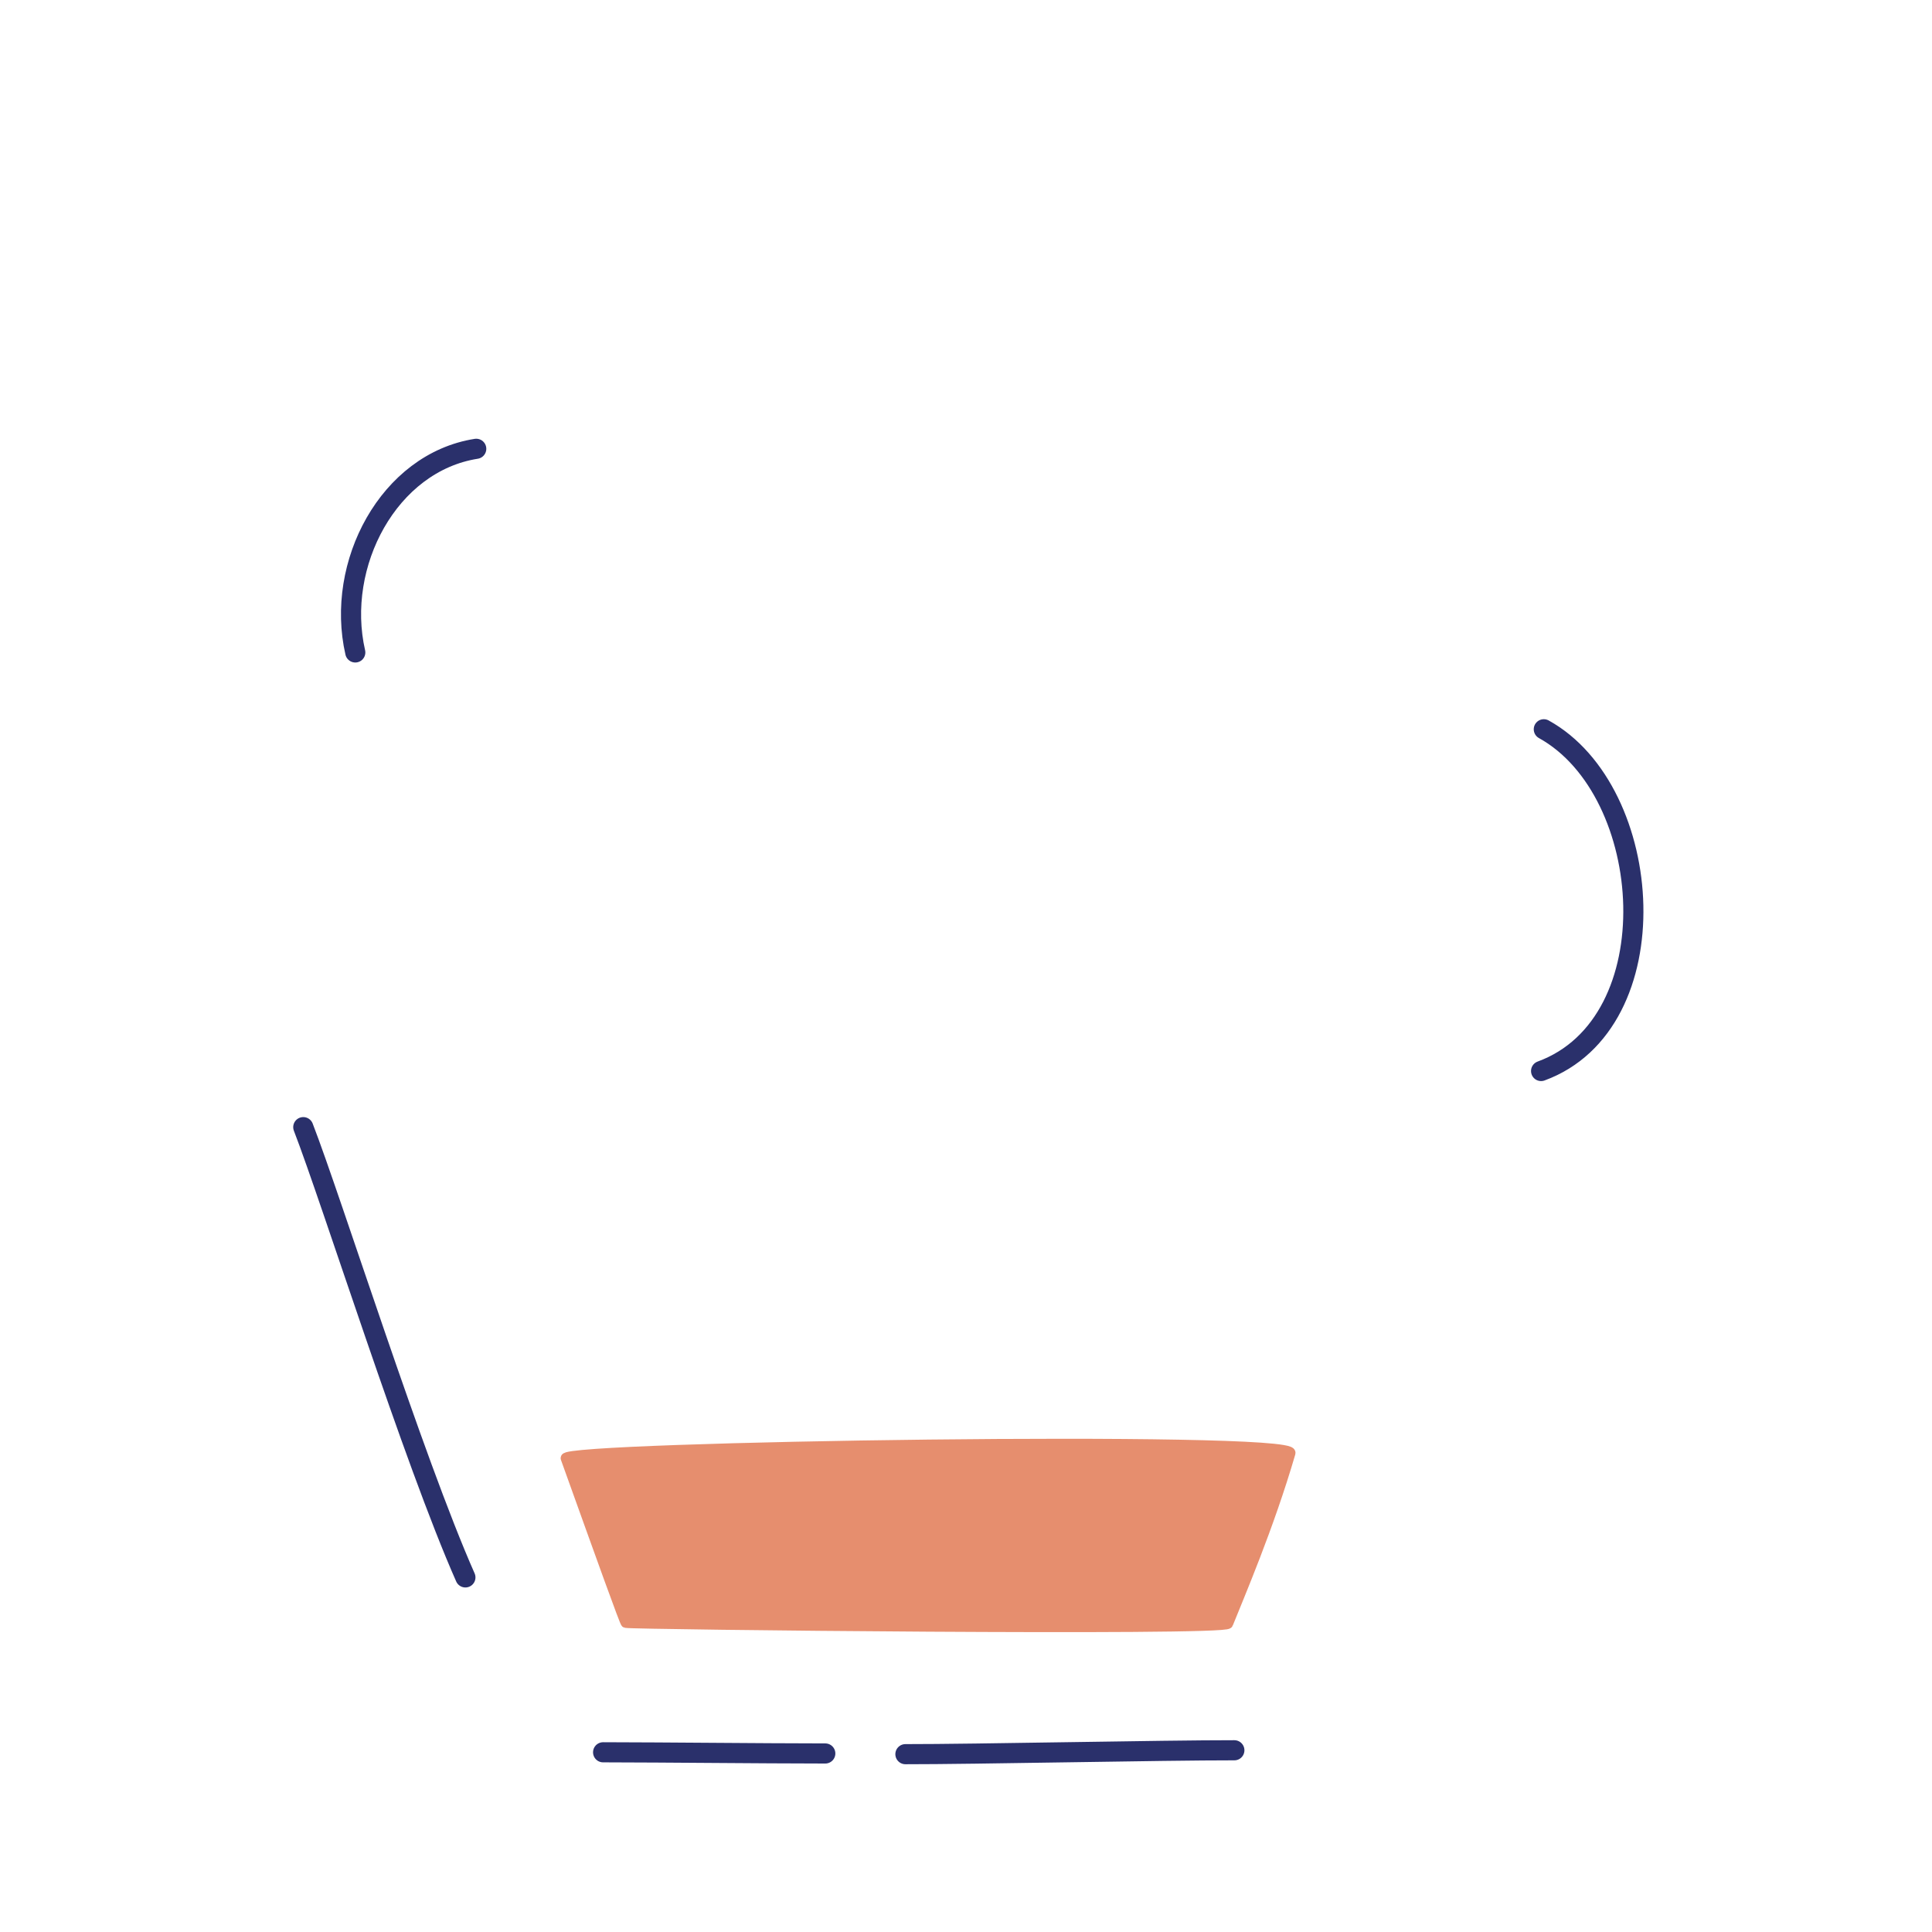 <svg xmlns="http://www.w3.org/2000/svg" width="192" height="192" style="width:100%;height:100%;transform:translate3d(0,0,0);content-visibility:visible" viewBox="0 0 192 192"><defs><clipPath id="h"><path d="M0 0h192v192H0z"/></clipPath><clipPath id="n"><path d="M0 0h192v192H0z"/></clipPath><clipPath id="i"><path d="M0 0h192v192H0z"/></clipPath><clipPath id="j"><path d="M0 0h192v192H0z"/></clipPath><mask id="p" mask-type="alpha" maskUnits="userSpaceOnUse"><g filter="url(#a)"><path fill="#fff" d="M0 0h192v192H0z" opacity="0"/><use xmlns:ns1="http://www.w3.org/1999/xlink" ns1:href="#b"/></g></mask><mask id="o" mask-type="alpha"><use xmlns:ns2="http://www.w3.org/1999/xlink" ns2:href="#c"/></mask><mask id="m" mask-type="alpha" maskUnits="userSpaceOnUse"><g filter="url(#d)"><path fill="#fff" d="M0 0h192v192H0z" opacity="0"/><use xmlns:ns3="http://www.w3.org/1999/xlink" ns3:href="#e"/></g></mask><mask id="l" mask-type="alpha" maskUnits="userSpaceOnUse"><g filter="url(#f)"><path fill="#fff" d="M0 0h192v192H0z" opacity="0"/><use xmlns:ns4="http://www.w3.org/1999/xlink" ns4:href="#g"/></g></mask><filter id="a" width="100%" height="100%" x="0%" y="0%" filterUnits="objectBoundingBox"><feComponentTransfer in="SourceGraphic"><feFuncA tableValues="1.0 0.0" type="table"/></feComponentTransfer></filter><filter id="d" width="100%" height="100%" x="0%" y="0%" filterUnits="objectBoundingBox"><feComponentTransfer in="SourceGraphic"><feFuncA tableValues="1.0 0.0" type="table"/></feComponentTransfer></filter><filter id="f" width="100%" height="100%" x="0%" y="0%" filterUnits="objectBoundingBox"><feComponentTransfer in="SourceGraphic"><feFuncA tableValues="1.0 0.0" type="table"/></feComponentTransfer></filter><path id="b" style="display:none"/><path id="g" style="display:none"/><g id="c" style="display:none"><path/><path/><path/><path/><path/><path/><path/><path/><path/><path/></g><g id="e" style="display:block"><path fill="red" d="M60.49 165.21c-.27-.02-6-15.39-11.7-31.01-5.36-14.71-10.68-29.63-11.38-32.13 2.02-.01 10.09 4.83 19.37 4.86 5.45.01 10.46-4.79 17.17-4.76 6.05.02 12.48 4.76 18.84 4.79 6.34.02 12.6-4.67 18.57-4.64 6.4.02 12.29 5.59 17.5 5.62 11.05.04 18.62-5.47 18.62-5.47s-5.19 13.94-10.69 28.75c-5.55 14.93-11.42 30.75-12.6 34.03-.12.33-62.93.03-63.7-.04m7.98-6.89c-1.51-7.33-4.22-18.29-6.68-28.58-2.12-8.81-4.05-17.13-4.9-22.25m23.31 50.76c-.77-7.62-2.07-19.62-3.27-30.68a6734 6734 0 0 0-2.69-24.26m18.15 54.97c.01-16.5.16-36.93.3-51.1m12.5 50.93c.84-7.06 2.39-20.06 3.76-31.75 1.24-10.61 2.35-20.13 2.67-23.14m4.99 55.09c1.77-7.03 4.75-18.92 7.34-29.53 2.11-8.66 3.95-16.47 4.65-20.09m-2.84 50.56c-6.03-.12-65.21-.14-66.49 0m85.03-47.23c-4.21 1.69-12.56 4.01-16.99 3.38-5.16-.74-9.15-5.77-16.32-5.89-5.69-.1-12.52 4.11-18.42 3.66-6-.46-11.85-4.34-17.78-4.14-5.79.19-12.51 3.96-16.92 4.52-7.17.89-15.1-3.17-17.53-4.38"/><path fill-opacity="0" stroke="#2A306B" stroke-linecap="round" stroke-linejoin="round" stroke-width="0" d="M60.494 165.211c-.275-.026-6.008-15.396-11.699-31.007-5.363-14.71-10.689-29.635-11.38-32.137 2.011-.011 10.086 4.829 19.369 4.859 5.447.017 10.46-4.786 17.168-4.76 6.048.023 12.481 4.766 18.843 4.792 6.331.026 12.591-4.667 18.57-4.642 6.398.028 12.289 5.596 17.498 5.619 11.047.048 18.622-5.461 18.622-5.461s-5.192 13.939-10.697 28.744c-5.552 14.933-11.422 30.747-12.602 34.03-.12.334-62.93.036-63.692-.037"/><path fill-opacity="0" stroke="#2A306B" stroke-linecap="round" stroke-linejoin="round" stroke-width="0" d="M68.469 158.324c-1.505-7.333-4.214-18.296-6.681-28.584-2.113-8.813-4.047-17.131-4.895-22.248M80.2 158.247c-.775-7.613-2.067-19.62-3.274-30.672a6438 6438 0 0 0-2.688-24.262m18.147 54.962c.017-16.498.165-36.929.304-51.092m12.499 50.93c.847-7.062 2.388-20.066 3.759-31.752 1.245-10.611 2.351-20.134 2.673-23.138m4.988 55.088c1.767-7.034 4.753-18.922 7.339-29.532 2.111-8.66 3.956-16.47 4.657-20.094m-2.839 50.561c-6.035-.112-65.21-.134-66.496.001"/><path fill-opacity="0" stroke="#2A306B" stroke-linecap="round" stroke-linejoin="round" stroke-width="0" d="M144.297 112.023c-4.209 1.684-12.562 4.007-16.99 3.375-5.153-.736-9.144-5.77-16.314-5.892-5.689-.096-12.523 4.117-18.424 3.663-5.997-.461-11.849-4.342-17.78-4.141-5.793.196-12.509 3.965-16.915 4.517-7.173.898-15.106-3.161-17.533-4.374"/></g></defs><g clip-path="url(#h)"><g clip-path="url(#i)" style="display:block"><g style="display:block"><path fill="#E68E6E" d="M56.217 144.915c-.416-1.158 72.537-2.273 72.027-.517-2.145 7.37-5.127 14.279-6.199 16.966-.287.72-59.14.084-59.856-.084-.106-.025-2.343-6.26-5.972-16.365" class="secondary"/><path fill="none" stroke="#E68E6E" stroke-linecap="round" stroke-linejoin="round" d="M56.217 144.915c-.416-1.158 72.537-2.273 72.027-.517-2.145 7.37-5.127 14.279-6.199 16.966-.287.72-59.14.084-59.856-.084-.106-.025-2.343-6.26-5.972-16.365" class="secondary"/></g><path fill="none" stroke="#2A306B" stroke-linecap="round" stroke-linejoin="round" stroke-width="2" d="M8.056 22.373C2.894 10.712-5.244-15.122-8.056-22.373" class="primary" style="display:block" transform="translate(38.195 134.388)"/><path fill="none" stroke="#2A306B" stroke-linecap="round" stroke-linejoin="round" stroke-width="2" d="M82.016 174.258c-6.969-.008-15.393-.107-22.08-.118m62.733-.2c-6.969-.009-26.003.399-32.69.388" class="primary" style="display:block"/><path fill="none" stroke="#2A306B" stroke-linecap="round" stroke-linejoin="round" stroke-width="2" d="M-4.585 16.981C8.356 12.24 6.82-10.82-4.315-16.981q0 0 0 0" class="primary" style="display:block" transform="translate(157.737 89.455)"/><path fill="none" stroke="#2A306B" stroke-linecap="round" stroke-linejoin="round" stroke-width="2" d="M6.222-10.191C-2.471-8.821-7.807 1.277-5.799 10.047" class="primary" style="display:block" transform="translate(41.106 54.792)"/><g clip-path="url(#j)" mask="url(#l)" style="display:block"><g style="display:block"><path fill="none" stroke="#E68E6E" stroke-linecap="round" stroke-linejoin="round" d="M64.214 32.804c-10.533 6.679-2.66 27.749 14.562 14.254 6.668-5.225-2.229-22.075-14.562-14.254" class="secondary"/><path fill="#E68E6E" d="M64.214 32.804c-10.533 6.679-2.66 27.749 14.562 14.254 6.668-5.225-2.229-22.075-14.562-14.254" class="secondary"/></g><g fill="none" stroke="#2A306B" stroke-linecap="round" stroke-linejoin="round" style="display:block"><path stroke-width="3" d="M60.494 165.211c-.275-.026-6.008-15.396-11.699-31.007-5.363-14.71-10.689-29.635-11.38-32.137 2.011-.011 10.086 4.829 19.369 4.859 5.447.017 10.46-4.786 17.168-4.76 6.048.023 12.481 4.766 18.843 4.792 6.331.026 12.591-4.667 18.57-4.642 6.398.028 12.289 5.596 17.498 5.619 11.047.048 18.622-5.461 18.622-5.461s-5.192 13.939-10.697 28.744c-5.552 14.933-11.422 30.747-12.602 34.03-.12.334-62.93.036-63.692-.037" class="primary"/><path stroke-width="2" d="M68.469 158.324c-1.505-7.333-4.214-18.296-6.681-28.584-2.113-8.813-4.047-17.131-4.895-22.248M80.2 158.247c-.775-7.613-2.067-19.62-3.274-30.672a6438 6438 0 0 0-2.688-24.262m18.147 54.962c.017-16.498.165-36.929.304-51.092m12.499 50.93c.847-7.062 2.388-20.066 3.759-31.752 1.245-10.611 2.351-20.134 2.673-23.138m4.988 55.088c1.767-7.034 4.753-18.922 7.339-29.532 2.111-8.66 3.956-16.47 4.657-20.094m-2.839 50.561c-6.035-.112-65.21-.134-66.496.001" class="primary"/><path stroke-width="2" d="M144.297 112.023c-4.209 1.684-12.562 4.007-16.99 3.375-5.153-.736-9.144-5.77-16.314-5.892-5.689-.096-12.523 4.117-18.424 3.663-5.997-.461-11.849-4.342-17.78-4.141-5.793.196-12.509 3.965-16.915 4.517-7.173.898-15.106-3.161-17.533-4.374" class="primary"/></g><g fill="none" stroke="#2A306B" stroke-linecap="round" stroke-linejoin="round" mask="url(#m)" style="display:block"><path stroke-width="3" d="M38.648 87.9c-6.906.86-5.174 9.403-1.7 12.313 10.021 8.396 20.654 16.139 40.102 16.34 19.035.196 39.443-12.396 42.316-14.675 1.848-1.465 27.77-22.714 25.494-38.176-2.116-14.365-16.562-15.635-17.224-14.973-.629.628-19.261 30.497-88.988 39.171" class="primary"/><path stroke-width="2" d="M118.075 93.853c11.098-7.862 22.324-19.438 19.262-33.522M92.912 64.52C74.643 76.268 55.279 79.673 42.58 80.228m40.645-29.889c6.16-4.093 13.36-7.338 7.832-17.573M49.113 17.935c5.215 0 10.423 5.953 11.408 10.696" class="primary"/><path stroke-width="3" d="M59.214 30.304c-10.533 6.679-2.66 27.749 14.562 14.254 6.668-5.225-2.229-22.075-14.562-14.254m68.022 17.983c-4.007-13.749-26.417-13.938-26.401-13.762 1.449 16.09-12.525 21.976-29.332 26.918-10.09 2.967-20.811 4.601-28.314 6.918-12.512 3.864-10.572 17.214-1.444 18.788" class="primary"/><path stroke-width="3" d="M44.269 56.538c-2.361 3-3.254 10.706 2.073 10.649 5.31-.846 31.646-5.912 43.547-12.795 13.869-8.02 11.105-19.356 10.916-19.967-1.937-6.251-11.711-9.627-11.711-9.298 0 .02-6.256 6.01-9.64 11.511-3.915 6.365-9.105 14.509-19.879 12.139-3.429-.754-10.518 1.678-15.306 7.761m100.023 47.743c17.806-11.63 6.059-27.672-1.337-27.994" class="primary"/></g></g><path fill="none" class="primary" style="display:none"/></g><g clip-path="url(#n)" style="display:none"><g mask="url(#o)" style="display:none"><path class="secondary"/><path fill="none" class="secondary"/></g><g style="display:none"><path fill="none" class="secondary"/><path class="secondary"/></g><path fill="none" class="primary" style="display:none"/><g fill="none" style="display:none"><path class="primary"/><path class="primary"/></g><path fill="none" class="primary" style="display:none"/><path fill="none" class="primary" style="display:none"/><g fill="none" style="display:none"><path class="primary"/><path class="primary"/><path class="primary"/><path class="primary"/><path class="primary"/><path class="primary"/><path class="primary"/><path class="primary"/></g><g fill="none" mask="url(#p)" style="display:none"><path class="primary"/><path class="primary"/><path class="primary"/><path class="primary"/><path class="primary"/><path class="primary"/><path class="primary"/><path class="primary"/><path class="primary"/></g></g></g></svg>